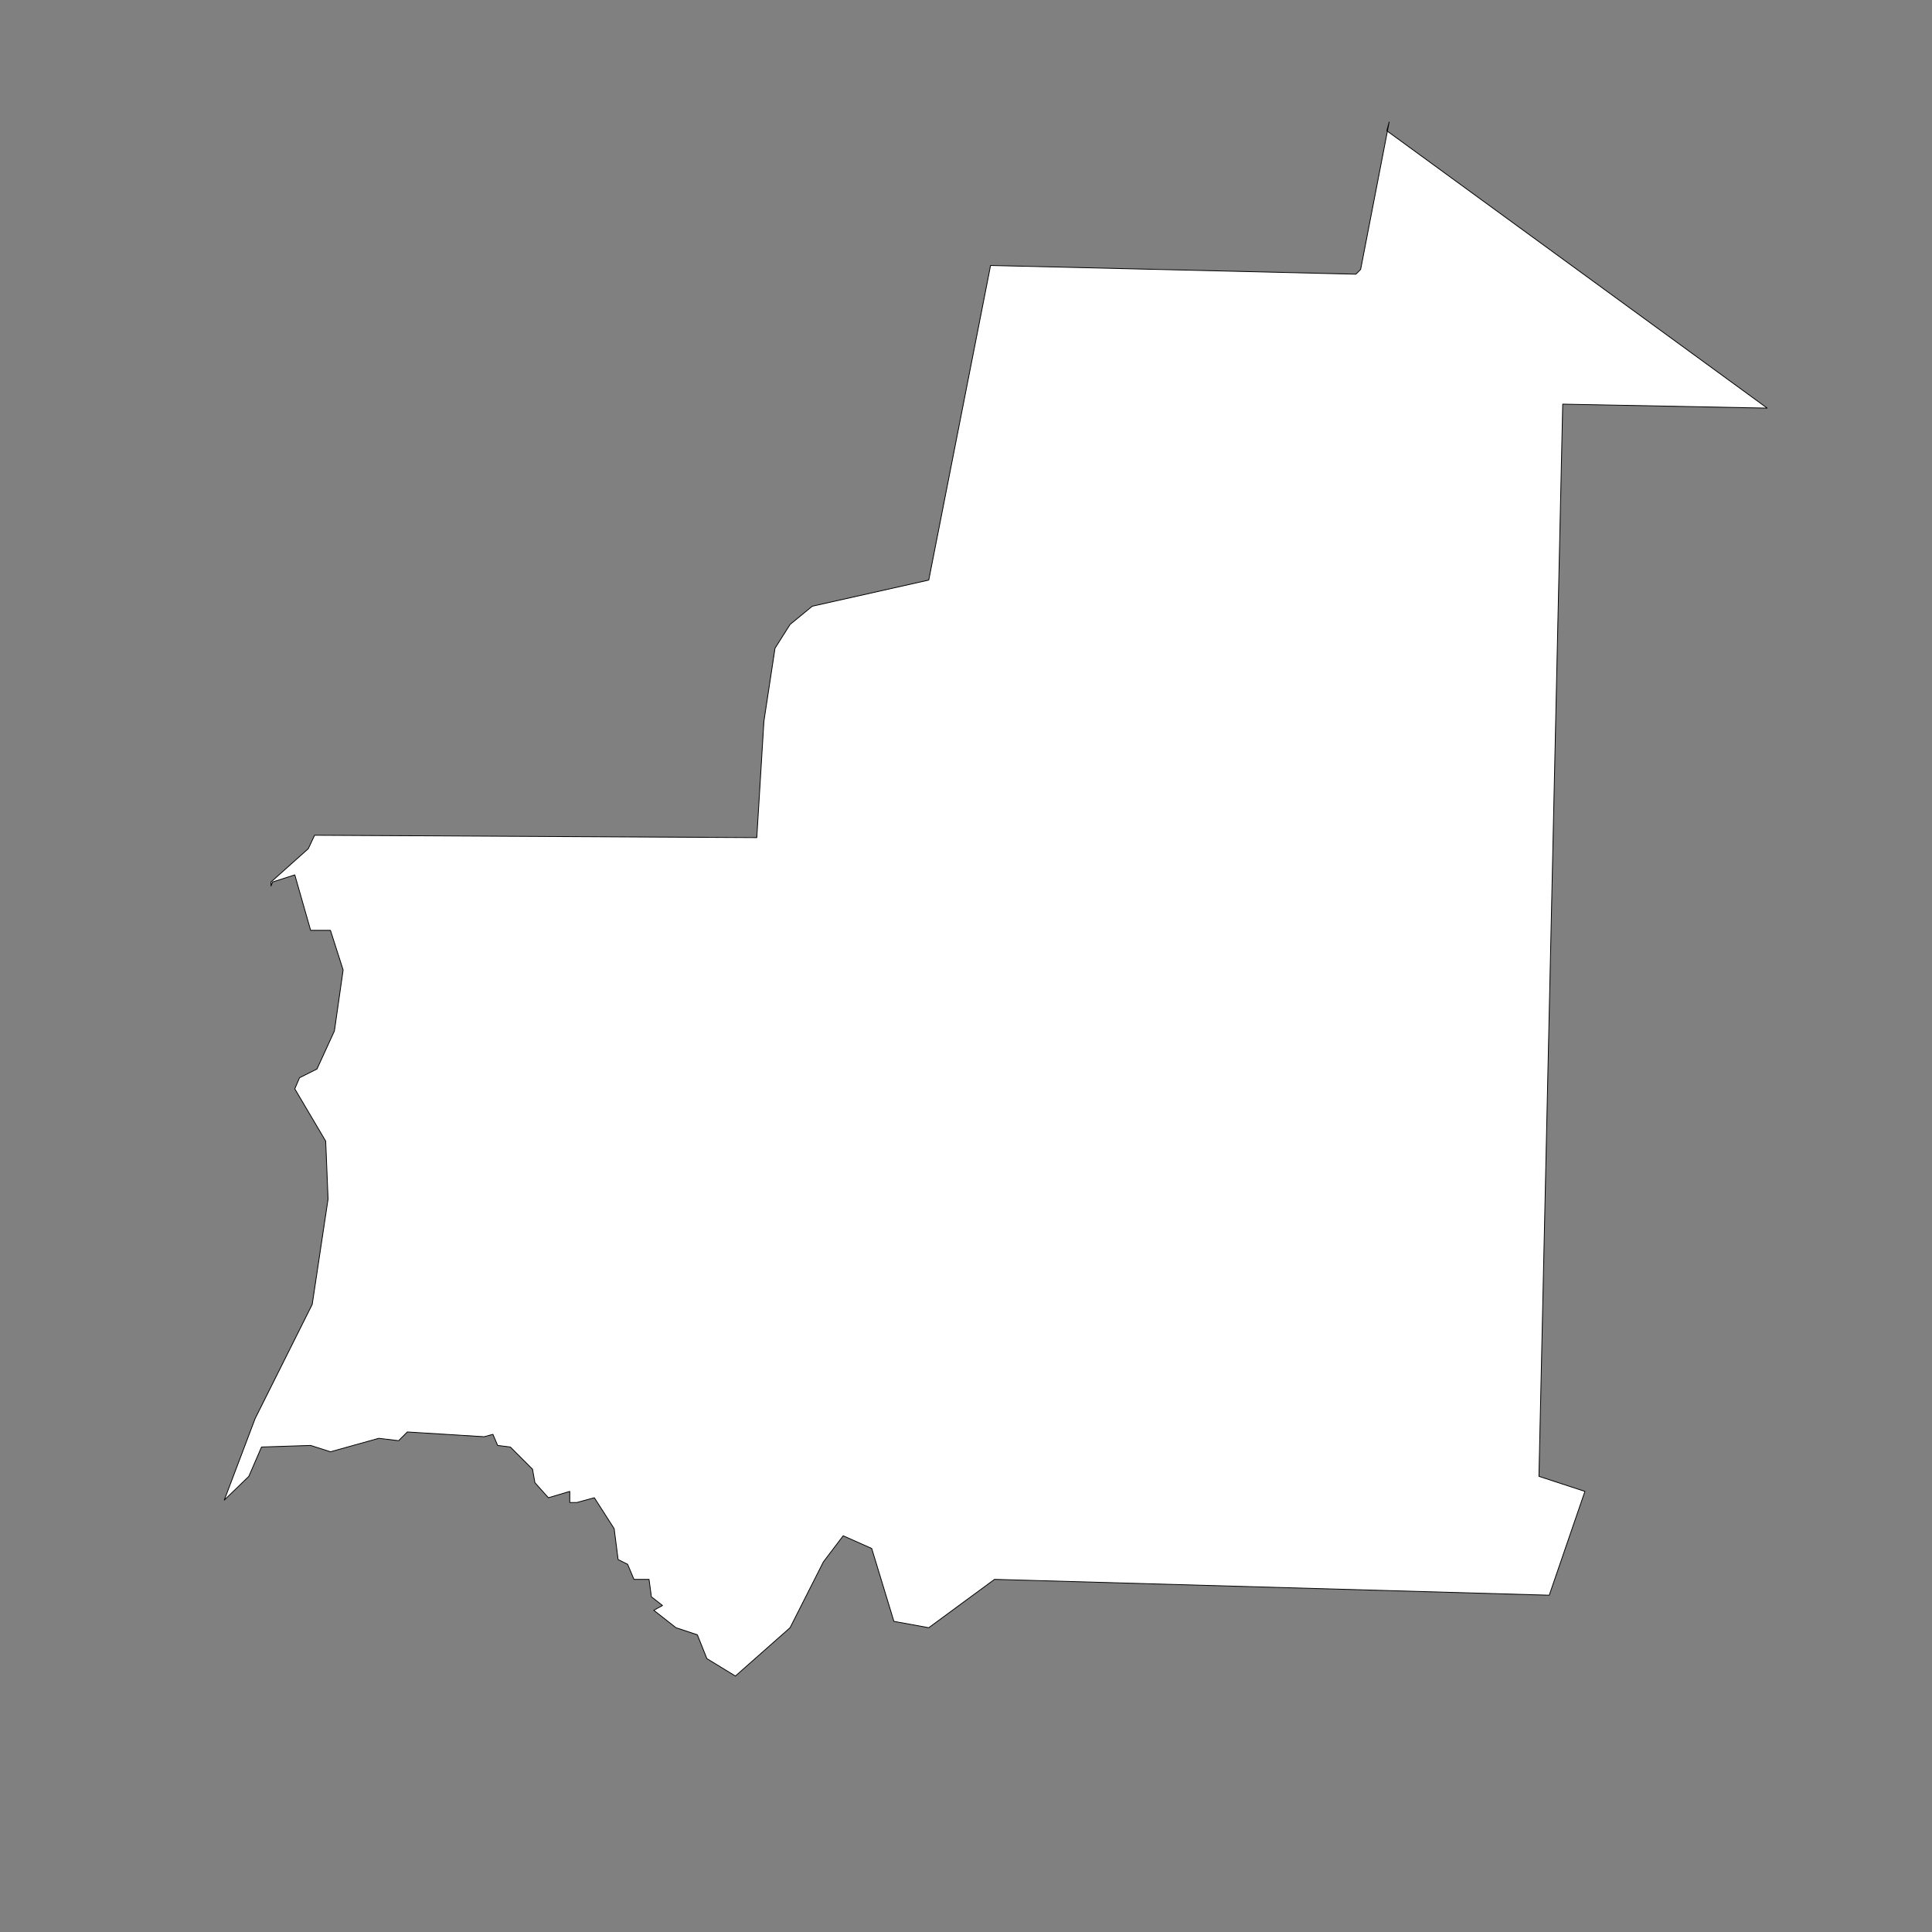 <svg xmlns="http://www.w3.org/2000/svg" width="2438" height="2438" fill-rule="evenodd" stroke-linecap="round" preserveAspectRatio="none"><rect width="100%" height="100%" fill="#808080" stroke="none"/><style>.brush1{fill:none}.brush2{fill:#000}</style><path d="M342 1113v5l2-5 28-9 20 70h25l16 50-11 77-22 48-22 11-6 14 39 66 3 73-20 133-72 144-39 103 31-30 16-37 62-2 25 8 61-17 25 3 11-11 97 6 11-3 6 14 16 2 28 28 3 17 17 19 27-8v14h9l22-6 25 39 5 39 12 6 8 19h19l3 22 14 11-11 6 28 22 27 9 12 30 36 22 69-61 42-83 25-33 36 16 28 92 44 8 83-61 700 20 45-131-58-19 30-1353 258 5-480-350 3-11-36 186-6 6-461-11-78 397-147 33-28 23-19 30-14 92-9 147-558-3-8 17-47 42z" style="stroke:none;fill:#fff"/><path fill="none" d="M342 1113v5l2-5 28-9 20 70h25l16 50-11 77-22 48-22 11-6 14 39 66 3 73-20 133-72 144-39 103 31-30 16-37 62-2 25 8 61-17 25 3 11-11 97 6 11-3 6 14 16 2 28 28 3 17 17 19 27-8v14h9l22-6 25 39 5 39 12 6 8 19h19l3 22 14 11-11 6 28 22 27 9 12 30 36 22 69-61 42-83 25-33 36 16 28 92 44 8 83-61 700 20 45-131-58-19 30-1353 258 5-480-350 3-11-36 186-6 6-461-11-78 397-147 33-28 23-19 30-14 92-9 147-558-3-8 17-47 42" style="stroke:#000;stroke-width:1;stroke-linejoin:round"/></svg>
